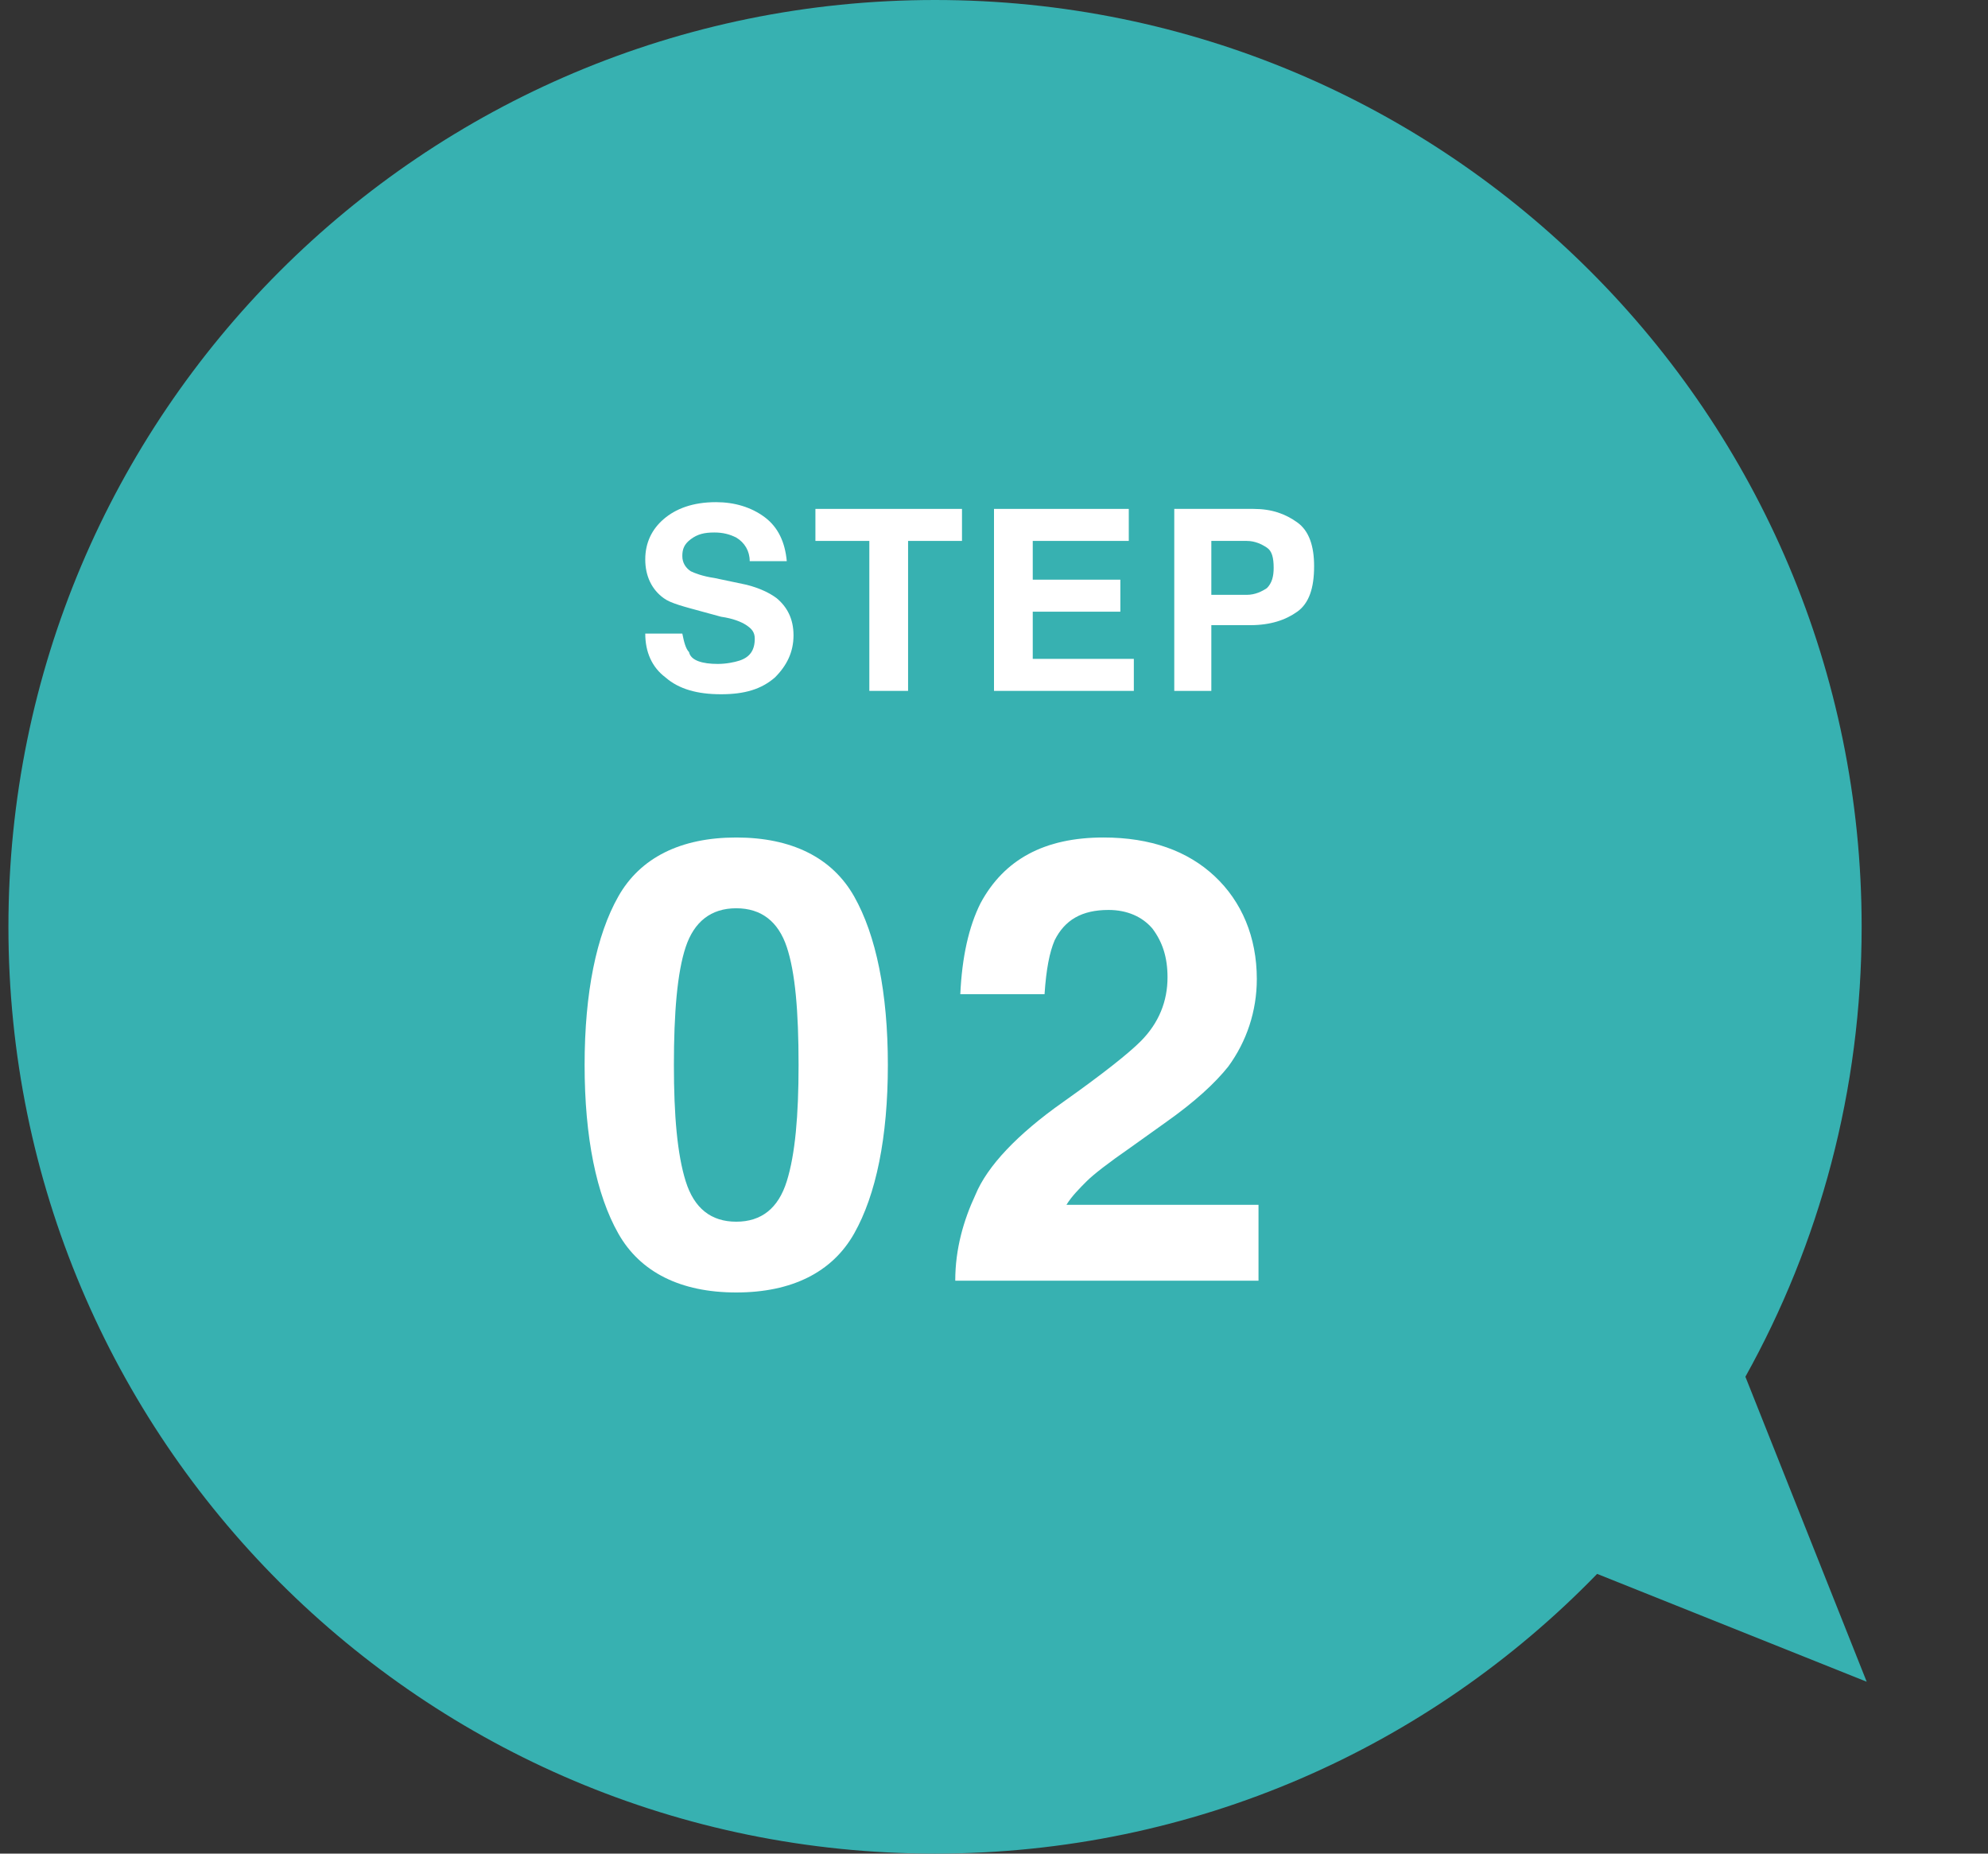 <?xml version="1.0" encoding="utf-8"?>
<!-- Generator: Adobe Illustrator 28.0.0, SVG Export Plug-In . SVG Version: 6.00 Build 0)  -->
<svg version="1.1" id="レイヤー_1" xmlns="http://www.w3.org/2000/svg" xmlns:xlink="http://www.w3.org/1999/xlink" x="0px"
	 y="0px" viewBox="0 0 118 110" style="enable-background:new 0 0 118 110;" xml:space="preserve">
<rect x="0" y="0" width="118" height="110" fill="#333333" stroke="none"/>
<style type="text/css">
	.st0{fill:#37B1B1;}
	.st1{fill:#FFFFFF;}
</style>
<path class="st0" d="M110.8,99.8l-7.2-18.1c4.4-7.9,6.9-17,6.9-26.7c0-30.4-24.6-55-55-55s-55,24.6-55,55s24.6,55,55,55
	c15.4,0,29.3-6.3,39.3-16.6L110.8,99.8z"/>
<path class="st1" d="M42.6,39.4c0.5,0,1-0.1,1.3-0.2c0.6-0.2,0.9-0.6,0.9-1.3c0-0.4-0.2-0.6-0.5-0.8c-0.3-0.2-0.8-0.4-1.5-0.5
	l-1.1-0.3c-1.1-0.3-1.9-0.5-2.3-0.8c-0.7-0.5-1.1-1.3-1.1-2.3c0-1,0.4-1.8,1.1-2.4s1.7-1,3.1-1c1.1,0,2.1,0.3,2.9,0.9
	c0.8,0.6,1.2,1.5,1.3,2.6h-2.2c0-0.6-0.3-1.1-0.8-1.4c-0.4-0.2-0.8-0.3-1.3-0.3c-0.6,0-1,0.1-1.4,0.4s-0.5,0.6-0.5,1
	c0,0.4,0.2,0.7,0.5,0.9c0.2,0.1,0.7,0.3,1.4,0.4l1.9,0.4c0.8,0.2,1.4,0.5,1.8,0.8c0.6,0.5,1,1.2,1,2.2c0,1-0.4,1.8-1.1,2.5
	c-0.8,0.7-1.8,1-3.2,1c-1.4,0-2.5-0.3-3.3-1c-0.8-0.6-1.2-1.5-1.2-2.6h2.2c0.1,0.5,0.2,0.9,0.4,1.1C41,39.2,41.7,39.4,42.6,39.4z"/>
<path class="st1" d="M57.1,30.2v1.9h-3.2V41h-2.3v-8.9h-3.2v-1.9H57.1z"/>
<path class="st1" d="M66.5,36.3h-5.2v2.8h6V41H59V30.2H67v1.9h-5.7v2.3h5.2V36.3z"/>
<path class="st1" d="M74.2,37.1h-2.3V41h-2.2V30.2h4.7c1.1,0,1.9,0.3,2.6,0.8s1,1.4,1,2.6c0,1.3-0.3,2.2-1,2.7S75.4,37.1,74.2,37.1z
	 M75.2,34.9c0.3-0.3,0.4-0.7,0.4-1.2c0-0.6-0.1-1-0.4-1.2c-0.3-0.2-0.7-0.4-1.2-0.4h-2.1v3.2H74C74.5,35.3,74.9,35.1,75.2,34.9z"/>
<path class="st1" d="M43.7,76.7c-3.3,0-5.7-1.2-7-3.5c-1.3-2.3-2-5.7-2-10c0-4.3,0.7-7.7,2-10c1.3-2.3,3.7-3.5,7-3.5
	c3.3,0,5.7,1.2,7,3.5c1.3,2.3,2,5.7,2,10c0,4.3-0.7,7.7-2,10C49.4,75.5,47,76.7,43.7,76.7z M46.7,70.1c0.5-1.6,0.7-3.9,0.7-6.9
	c0-3.2-0.2-5.5-0.7-7c-0.5-1.5-1.5-2.3-3-2.3c-1.5,0-2.5,0.8-3,2.3c-0.5,1.5-0.7,3.9-0.7,7c0,3,0.2,5.3,0.7,6.9
	c0.5,1.6,1.5,2.4,3,2.4C45.2,72.5,46.2,71.7,46.7,70.1z"/>
<path class="st1" d="M68.4,55.1c-0.6-0.7-1.5-1.1-2.6-1.1c-1.6,0-2.6,0.6-3.2,1.8c-0.3,0.7-0.5,1.7-0.6,3.2h-5
	c0.1-2.2,0.5-4,1.2-5.4c1.4-2.6,3.8-3.9,7.3-3.9c2.8,0,5,0.8,6.6,2.3c1.6,1.5,2.5,3.6,2.5,6.1c0,1.9-0.6,3.7-1.7,5.2
	c-0.8,1-2,2.1-3.7,3.3l-2.1,1.5c-1.3,0.9-2.2,1.6-2.6,2s-0.9,0.9-1.2,1.4h11.4V76H56.7c0-1.9,0.5-3.6,1.2-5.1
	c0.7-1.7,2.5-3.6,5.2-5.5c2.4-1.7,3.9-2.9,4.6-3.6c1.1-1.1,1.6-2.4,1.6-3.8C69.3,56.8,69,55.9,68.4,55.1z"/>
</svg>
